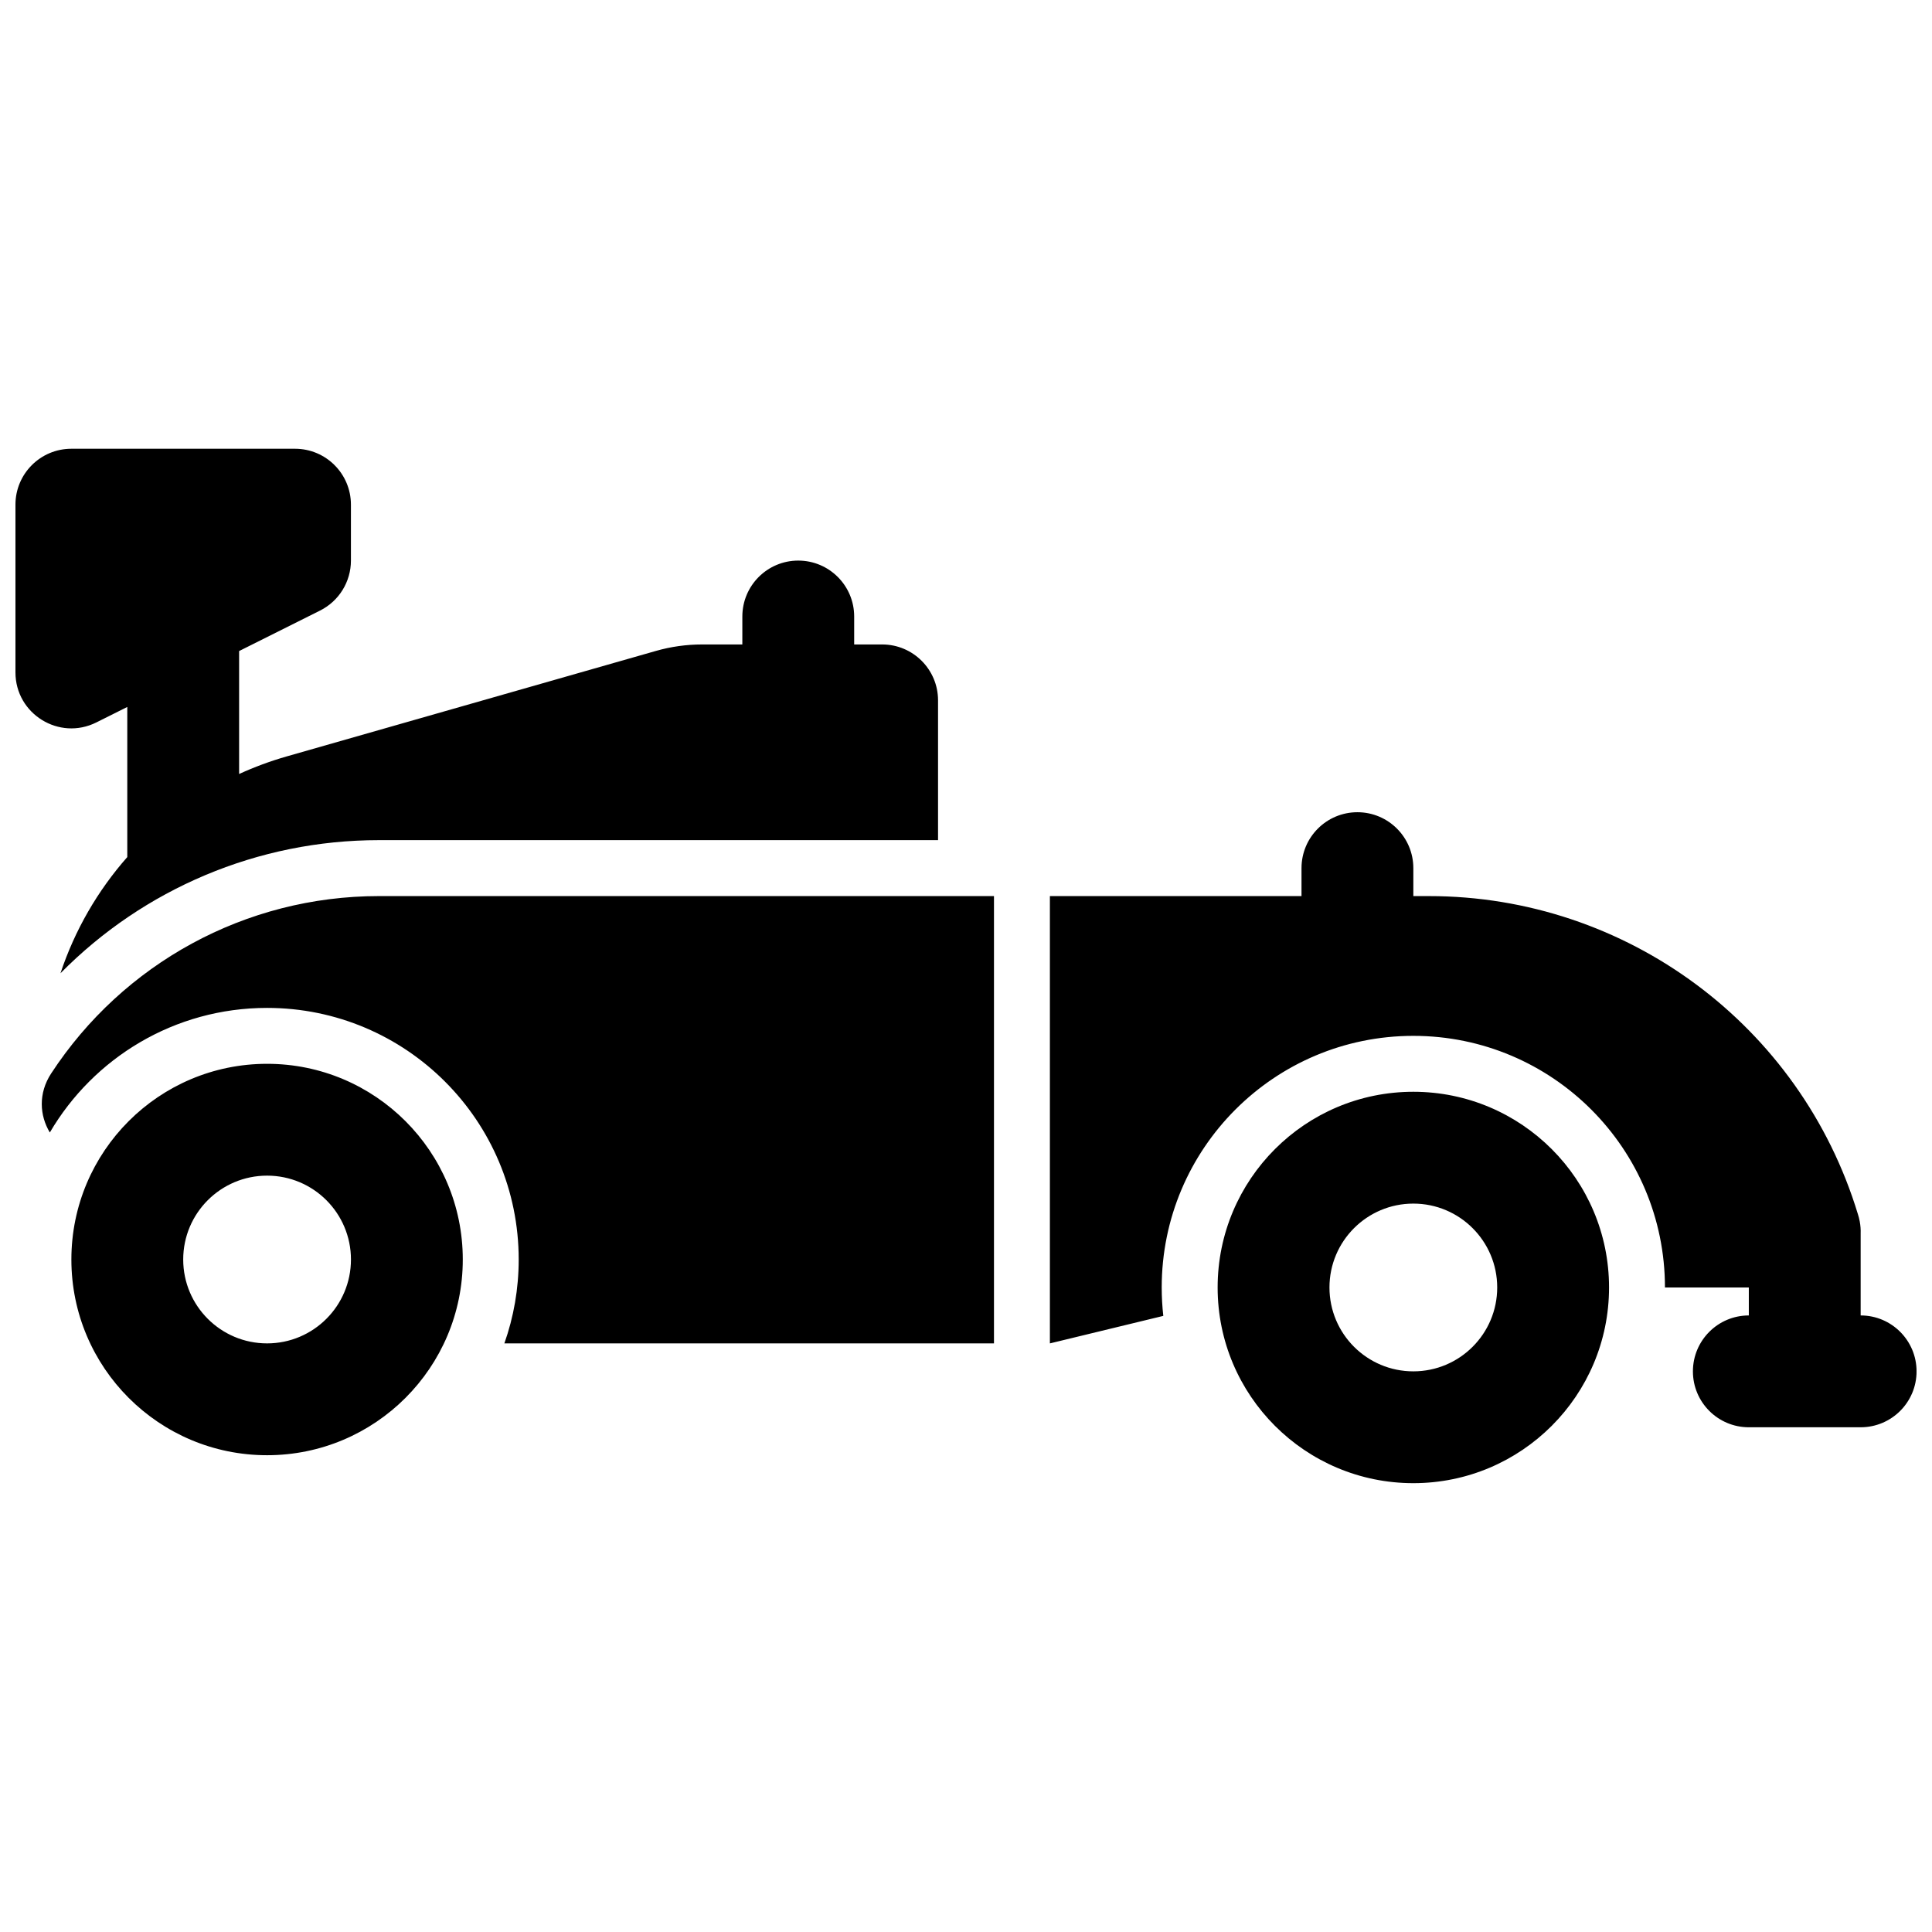 <?xml version="1.0" encoding="UTF-8"?>
<!-- Uploaded to: ICON Repo, www.iconrepo.com, Generator: ICON Repo Mixer Tools -->
<svg width="800px" height="800px" version="1.1" viewBox="144 144 512 512" xmlns="http://www.w3.org/2000/svg">
 <defs>
  <clipPath id="a">
   <path d="m148.09 262h503.81v276h-503.81z"/>
  </clipPath>
 </defs>
 <g clip-path="url(#a)">
  <path d="m157.57 428.46c19.031-29.082 51.422-46.988 86.844-46.988h163v118.54h-129.75c2.457-6.953 3.797-14.434 3.797-22.227 0-36.828-29.855-66.68-66.684-66.68-24.547 0-45.996 13.262-57.57 33.016-2.695-4.473-3.121-10.34 0.363-15.664zm427.66 56.738c0-36.828-29.855-66.684-66.68-66.684-36.828 0-66.684 29.855-66.684 66.684 0 2.543 0.145 5.055 0.422 7.527l-30.055 7.289v-118.54h66.68v-7.41c0-8.184 6.633-14.816 14.816-14.816s14.82 6.633 14.82 14.816v7.41h4.144c52.332 0 98.484 34.246 113.67 84.297 0.203 0.625 0.367 1.266 0.488 1.922 0.203 1.094 0.281 2.18 0.242 3.246v21.668c8.184 0 14.816 6.637 14.816 14.82 0 8.184-6.633 14.816-14.816 14.816h-29.637c-8.184 0-14.816-6.633-14.816-14.816 0-8.184 6.633-14.82 14.816-14.82v-7.406zm-244.5-177.82c0-8.184 6.633-14.816 14.816-14.816 8.184 0 14.82 6.633 14.82 14.816v7.41h7.41c8.184 0 14.816 6.633 14.816 14.816v37.043h-148.18c-32.152 0-62.367 12.953-84.383 35.273 3.789-11.406 9.84-21.867 17.703-30.785v-39.781l-8.191 4.094c-9.852 4.926-21.445-2.238-21.445-13.254v-44.453c0-8.184 6.633-14.816 14.816-14.816h59.273c8.184 0 14.816 6.633 14.816 14.816v14.82c0 5.609-3.168 10.742-8.191 13.25l-21.441 10.723v32.582c4.035-1.848 8.25-3.41 12.617-4.66l97.863-27.961c3.973-1.133 8.082-1.707 12.211-1.707h10.668zm-125.95 222.27c-28.641 0-51.863-23.219-51.863-51.863s23.223-51.863 51.863-51.863c28.645 0 51.863 23.219 51.863 51.863s-23.219 51.863-51.863 51.863zm0-29.637c12.277 0 22.227-9.953 22.227-22.227 0-12.277-9.949-22.227-22.227-22.227-12.273 0-22.227 9.949-22.227 22.227 0 12.273 9.953 22.227 22.227 22.227zm303.77 37.043c-28.645 0-51.863-23.219-51.863-51.859 0-28.645 23.219-51.863 51.863-51.863 28.641 0 51.863 23.219 51.863 51.863 0 28.641-23.223 51.859-51.863 51.859zm0-29.633c12.273 0 22.227-9.953 22.227-22.227 0-12.277-9.953-22.227-22.227-22.227-12.277 0-22.227 9.949-22.227 22.227 0 12.273 9.949 22.227 22.227 22.227z"/>
 </g>
</svg>